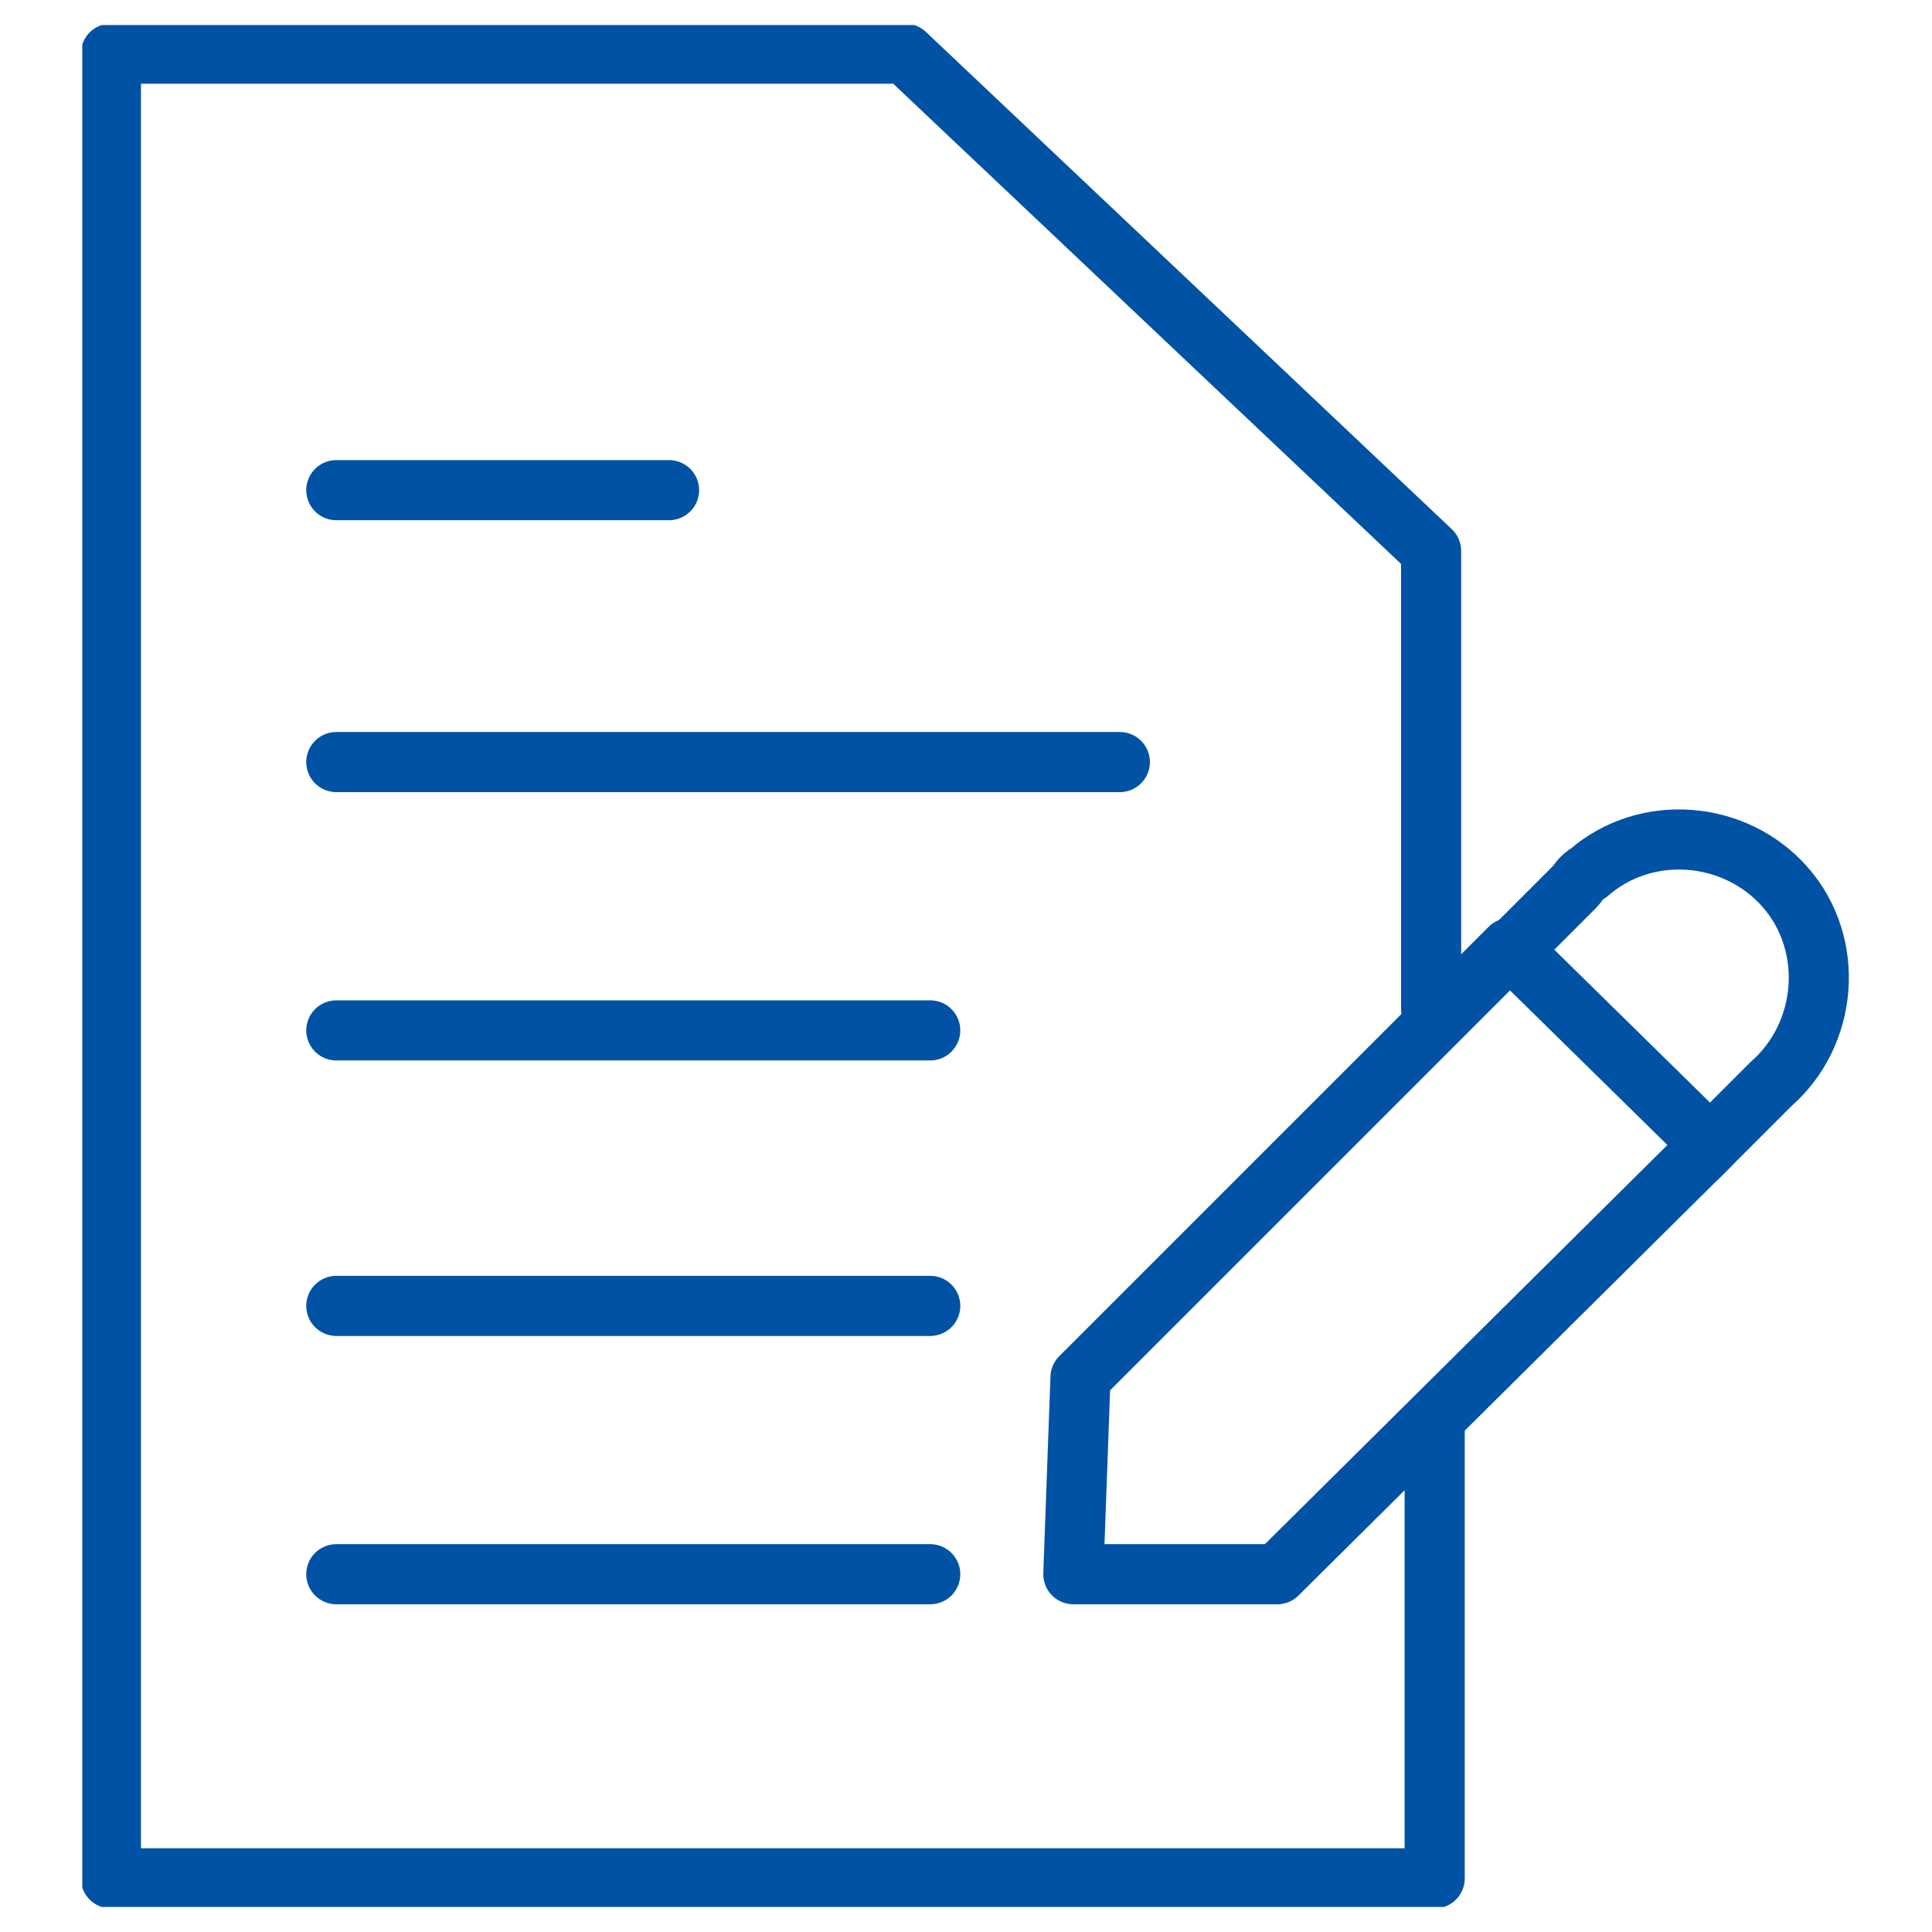 <?xml version="1.0" encoding="utf-8"?>
<!-- Generator: Adobe Illustrator 26.0.1, SVG Export Plug-In . SVG Version: 6.00 Build 0)  -->
<svg version="1.1" xmlns="http://www.w3.org/2000/svg" xmlns:xlink="http://www.w3.org/1999/xlink" x="0px" y="0px"
	 viewBox="0 0 54 54" style="enable-background:new 0 0 54 54;" xml:space="preserve">
<style type="text/css">
	.st0{clip-path:url(#SVGID_00000056396164748887681580000005200281850833685904_);}
	.st1{fill:none;stroke:#0052A5;stroke-width:1.68;stroke-linecap:round;stroke-linejoin:round;}
	.st2{clip-path:url(#SVGID_00000183211363842292787200000013391784864293384373_);}
</style>
<g id="Group_731">
	<g>
		<g id="Group_728" transform="translate(0 0)">
			<g>
				<defs>
					<rect id="SVGID_1_" x="2.3" y="0.7" width="49.4" height="52.6"/>
				</defs>
				<clipPath id="SVGID_00000142143485717566025770000005805353026103921036_">
					<use xlink:href="#SVGID_1_"  style="overflow:visible;"/>
				</clipPath>
				<g id="Group_727" style="clip-path:url(#SVGID_00000142143485717566025770000005805353026103921036_);">
					<path id="Path_1832" class="st1" d="M40.1,39.8v12.7H3.1v-51h22.2l14.7,13.9v12.8"/>
				</g>
			</g>
		</g>
		<line id="Line_144" class="st1" x1="9.4" y1="13.7" x2="18.7" y2="13.7"/>
		<line id="Line_145" class="st1" x1="9.4" y1="28.8" x2="26" y2="28.8"/>
		<line id="Line_146" class="st1" x1="9.4" y1="36.5" x2="26" y2="36.5"/>
		<line id="Line_147" class="st1" x1="9.4" y1="44" x2="26" y2="44"/>
		<line id="Line_148" class="st1" x1="9.4" y1="21.3" x2="31.3" y2="21.3"/>
		<path id="Path_1833" class="st1" d="M35.7,44H30l0.2-5.5l12-12l5.6,5.5L35.7,44z"/>
		<g id="Group_730" transform="translate(0 0)">
			<g>
				<defs>
					<rect id="SVGID_00000116956533107025434990000002281841057077053580_" x="2.3" y="0.7" width="49.4" height="52.6"/>
				</defs>
				<clipPath id="SVGID_00000014628891049569484840000009299472021529433245_">
					<use xlink:href="#SVGID_00000116956533107025434990000002281841057077053580_"  style="overflow:visible;"/>
				</clipPath>
				<g id="Group_729" style="clip-path:url(#SVGID_00000014628891049569484840000009299472021529433245_);">
					<path id="Path_1834" class="st1" d="M47.5,32.3l2-2c1.6-1.4,1.8-3.9,0.4-5.5c-1.4-1.6-3.9-1.8-5.5-0.4c0,0,0,0,0,0
						c-0.2,0.1-0.3,0.3-0.4,0.4l-2,2"/>
				</g>
			</g>
		</g>
	</g>
</g>
<g id="Warstwa_1">
</g>
</svg>

